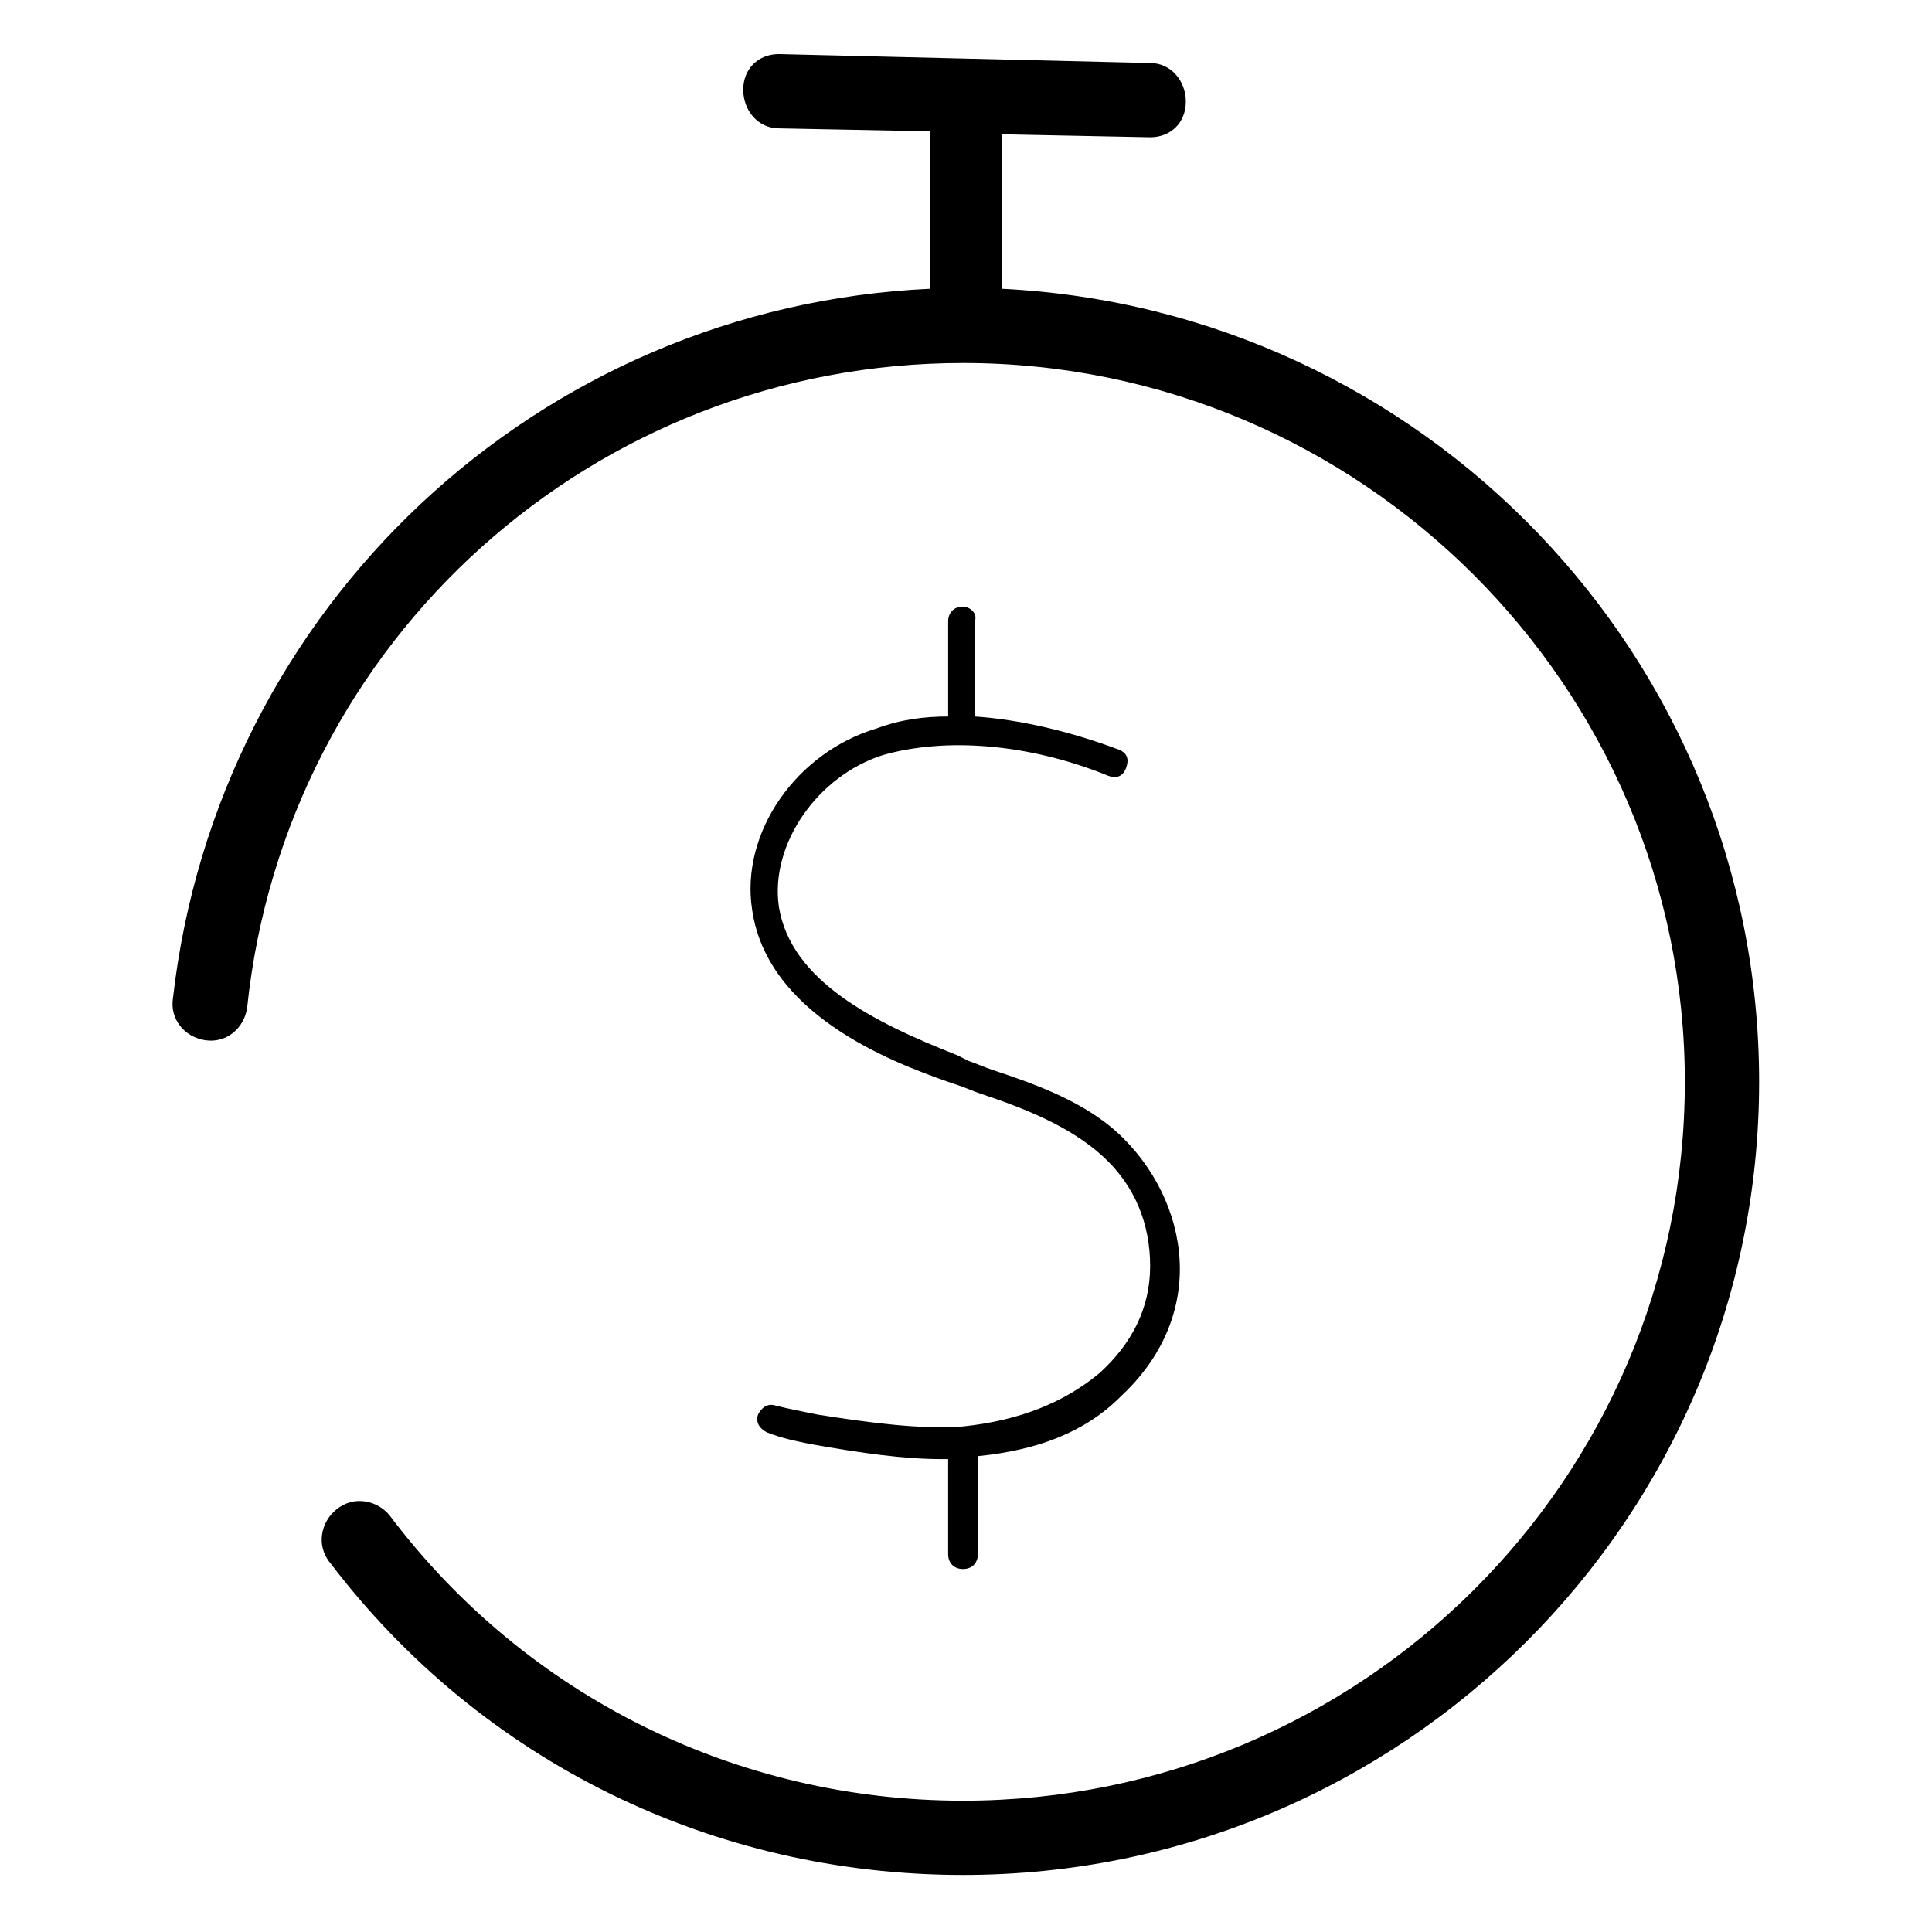 <?xml version="1.0" encoding="UTF-8"?>
<!-- Uploaded to: SVG Repo, www.svgrepo.com, Generator: SVG Repo Mixer Tools -->
<svg fill="#000000" width="800px" height="800px" version="1.1" viewBox="144 144 512 512" xmlns="http://www.w3.org/2000/svg">
 <g>
  <path d="m399.21 304.75c-2.363 0-3.938 1.574-3.938 3.938v25.191c-6.297 0-12.594 0.789-18.895 3.148-21.254 6.297-36.211 27.551-33.062 48.02 3.938 27.551 36.211 40.148 51.957 45.656l2.363 0.789c2.363 0.789 3.938 1.574 6.297 2.363 11.809 3.938 23.617 8.66 32.273 16.531 8.66 7.871 12.594 18.105 12.594 29.125 0 11.02-4.723 20.469-13.383 28.34-9.445 7.871-21.254 12.594-36.211 14.168-11.02 0.789-23.617-0.789-38.574-3.148-3.938-0.789-7.871-1.574-11.02-2.363-2.363-0.789-3.938 0.789-4.723 2.363-0.789 2.363 0.789 3.938 2.363 4.723 3.938 1.574 7.871 2.363 11.809 3.148 13.383 2.363 24.402 3.938 34.637 3.938h1.574v25.191c0 2.363 1.574 3.938 3.938 3.938 2.363 0 3.938-1.574 3.938-3.938v-25.977c15.742-1.574 28.34-6.297 37.785-15.742 10.234-9.445 15.742-21.254 15.742-33.852 0-12.594-5.512-25.191-14.957-34.637-9.445-9.445-22.828-14.168-34.637-18.105-2.363-0.789-3.938-1.574-6.297-2.363l-3.148-1.578c-22.043-8.66-44.082-19.68-47.23-39.359-2.363-16.531 10.234-34.637 27.551-40.148 16.531-4.723 38.574-3.148 59.828 5.512 2.363 0.789 3.938 0 4.723-2.363 0.789-2.363 0-3.938-2.363-4.723-12.594-4.723-25.977-7.871-37.785-8.66v-25.191c0.789-2.359-1.574-3.934-3.148-3.934z"/>
  <path d="m409.45 220.52v-40.934l39.359 0.789c5.512 0 9.445-3.938 9.445-9.445 0-5.512-3.938-10.234-9.445-10.234l-98.398-2.363c-5.512 0-9.445 3.938-9.445 9.445 0 5.512 3.938 10.234 9.445 10.234l40.148 0.789v41.723c-103.91 4.719-188.93 84.227-200.74 188.14-0.789 5.512 3.148 10.234 8.66 11.02 5.512 0.789 10.234-3.148 11.02-8.66 10.234-97.609 92.102-170.82 189.71-170.82 105.48 0 191.29 85.805 191.29 190.5 0 105.48-85.805 190.5-191.29 190.5-59.828 0-115.72-27.551-151.93-75.57-3.148-3.938-9.445-5.512-14.168-1.574-3.938 3.148-5.512 9.445-1.574 14.168 40.148 52.742 101.55 82.656 167.68 82.656 116.51 0 210.97-94.465 210.97-210.18-0.004-112.57-88.957-204.67-200.74-210.18z"/>
 </g>
</svg>
